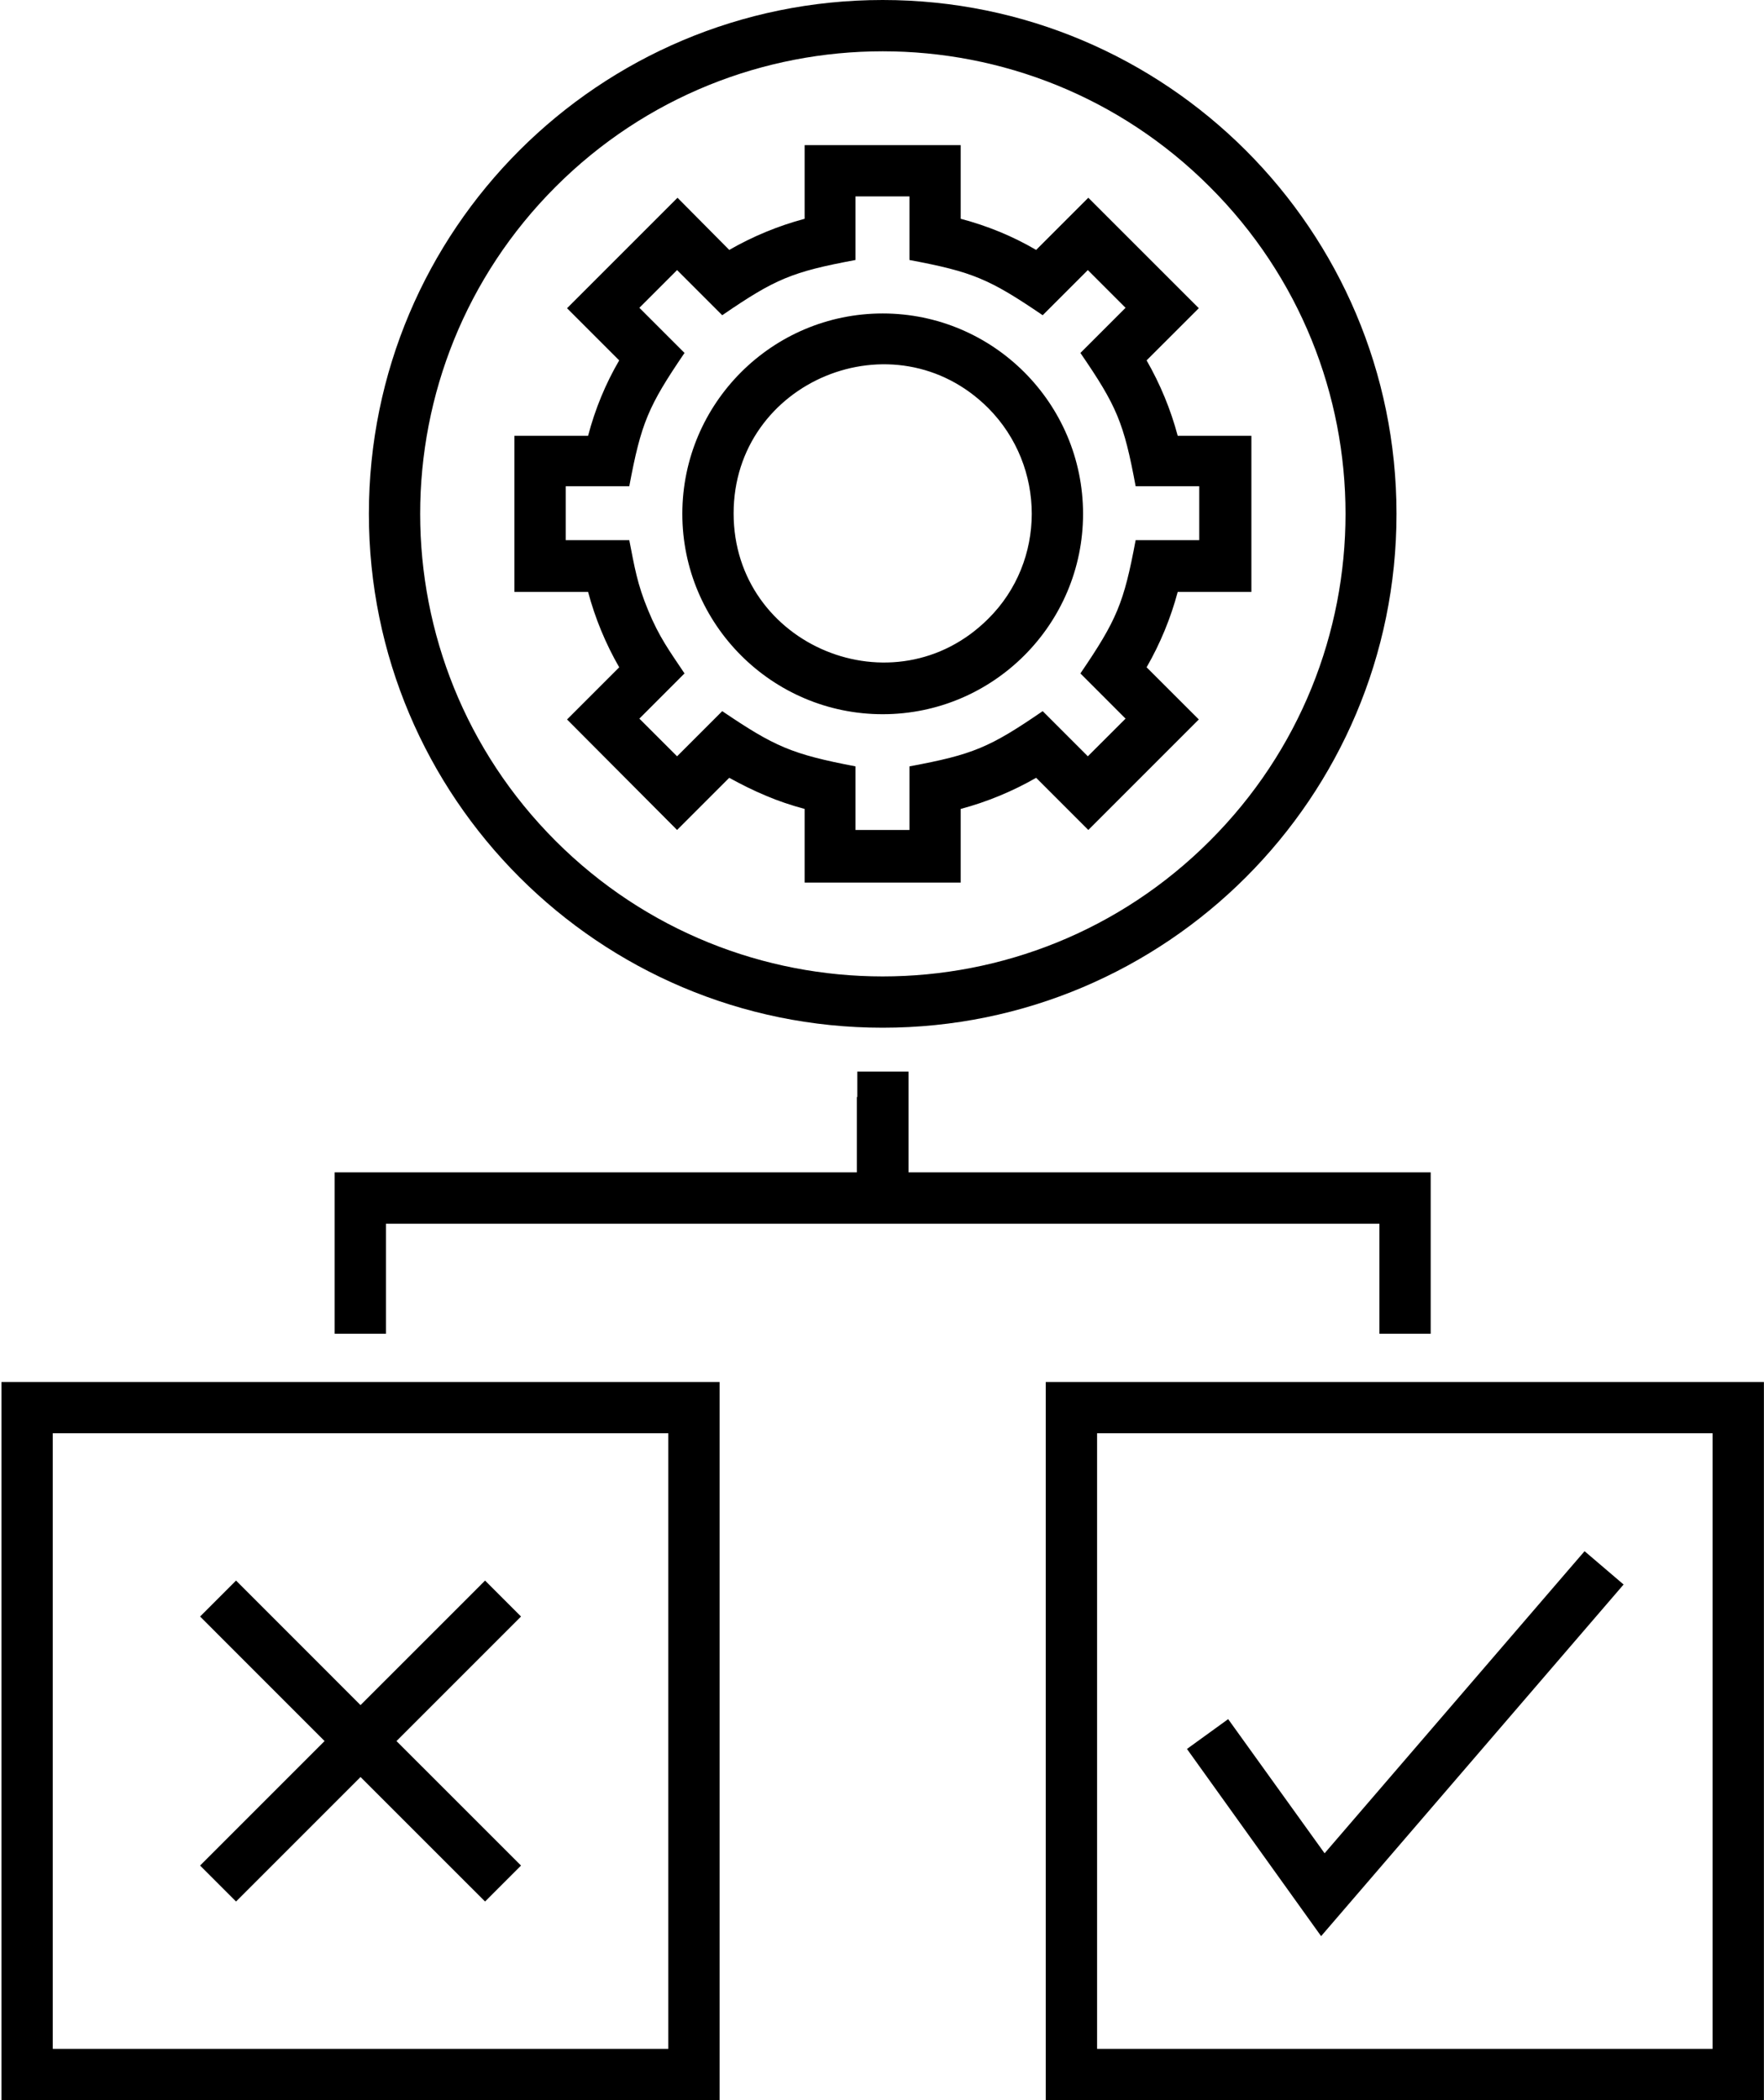 <svg width="42" height="50" viewBox="0 0 42 50" fill="none" xmlns="http://www.w3.org/2000/svg">
<path d="M20.411 26.117V25.512H21.632V27.912H34.064V31.754H32.843V29.134H9.19V31.754H7.968V27.912H20.401V26.117H20.411ZM19.774 3.455H22.874V5.209C23.511 5.376 24.117 5.626 24.67 5.95L25.912 4.708L28.543 7.338L27.3 8.58C27.624 9.144 27.874 9.749 28.041 10.376H29.795V14.092H28.041C27.874 14.718 27.624 15.324 27.3 15.887L28.543 17.129L25.912 19.76L24.67 18.518C24.106 18.841 23.501 19.092 22.874 19.259V21.012H19.158V19.259C18.845 19.175 18.532 19.071 18.24 18.946C17.937 18.82 17.645 18.674 17.363 18.518L16.121 19.76L13.501 17.129L14.743 15.887C14.419 15.324 14.169 14.718 14.002 14.092H12.248V10.376H14.002C14.169 9.739 14.419 9.134 14.743 8.58L13.501 7.338L16.131 4.708L17.363 5.95C17.927 5.626 18.532 5.376 19.158 5.209V3.455H19.774ZM21.653 4.676H20.369V6.19C18.856 6.472 18.459 6.639 17.196 7.505L16.121 6.43L15.223 7.328L16.298 8.403C15.432 9.676 15.265 10.073 14.983 11.576H13.469V12.86H14.983C15.108 13.497 15.171 13.904 15.432 14.53C15.693 15.167 15.943 15.501 16.298 16.033L15.223 17.109L16.121 18.006L17.196 16.931C18.448 17.777 18.845 17.954 20.369 18.246V19.76H21.653V18.246C23.167 17.965 23.563 17.797 24.826 16.931L25.901 18.006L26.799 17.109L25.724 16.033C26.59 14.76 26.758 14.363 27.039 12.86H28.553V11.576H27.039C26.758 10.063 26.59 9.666 25.724 8.403L26.799 7.328L25.901 6.43L24.826 7.505C23.553 6.639 23.156 6.472 21.653 6.19V4.676ZM21.016 7.463C23.647 7.463 25.787 9.603 25.787 12.234C25.787 14.864 23.647 17.004 21.016 17.004C18.386 17.004 16.246 14.864 16.246 12.234C16.246 9.603 18.386 7.463 21.016 7.463ZM23.532 9.718C21.298 7.484 17.467 9.071 17.467 12.223C17.467 15.376 21.298 16.962 23.532 14.729C24.91 13.361 24.91 11.107 23.532 9.718ZM21.016 0C27.77 0 33.25 5.48 33.25 12.234C33.25 18.988 27.77 24.468 21.016 24.468C14.263 24.468 8.783 18.988 8.783 12.234C8.783 5.47 14.263 0 21.016 0ZM28.803 4.447C24.503 0.146 17.53 0.146 13.229 4.447C8.929 8.747 8.929 15.72 13.229 20.021C17.53 24.322 24.503 24.322 28.803 20.021C33.114 15.72 33.114 8.747 28.803 4.447ZM37.332 37.39L37.728 36.931L38.657 37.724L31.455 46.096L28.261 41.639L29.242 40.929L31.538 44.123L37.332 37.39ZM11.121 38.059L11.549 37.63L12.405 38.486L9.44 41.451L12.405 44.415L11.549 45.271L8.584 42.307L5.62 45.271L4.764 44.415L7.728 41.451L4.764 38.486L5.62 37.63L8.584 40.595L11.121 38.059ZM25.515 32.902H41.998V50H24.899V32.902H25.515ZM40.776 34.123H26.121V48.779H40.776V34.123ZM0.651 32.902H17.133V50H0.035V32.902H0.651ZM15.912 34.123H1.256V48.779H15.912V34.123Z" fill="black"/>
</svg>
